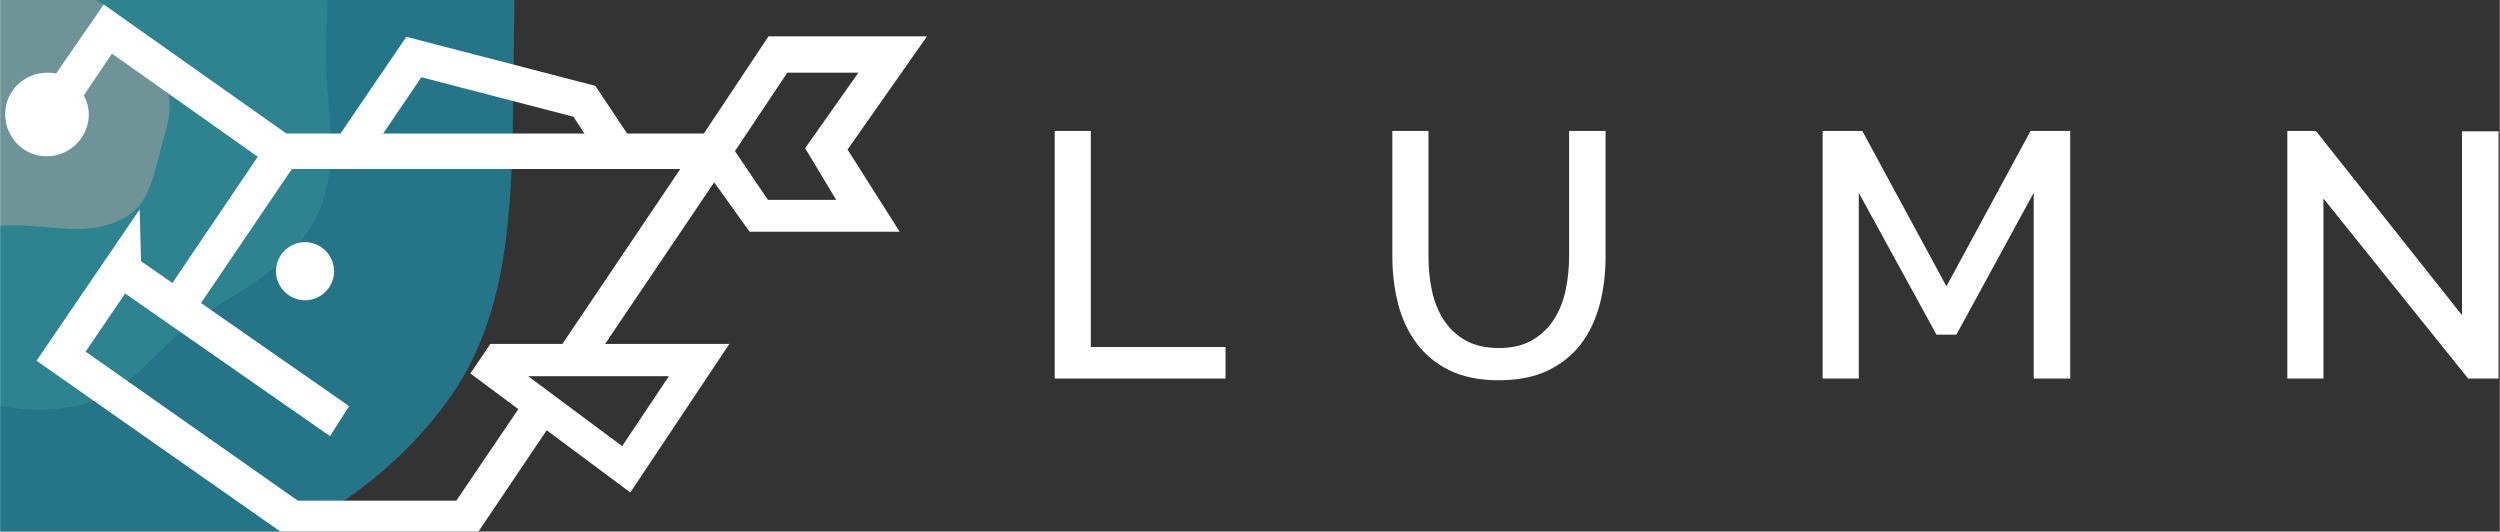 <?xml version="1.0" encoding="UTF-8" standalone="no"?> <svg xmlns="http://www.w3.org/2000/svg" xmlns:svg="http://www.w3.org/2000/svg" id="logo-SVG" viewBox="0 0 550.2 117" width="298px" height="63.36px" version="1.1" xml:space="preserve"><rect x="0" y="0" width="550.2" height="117" fill="#333333" stroke="none"/><defs id="defs4"><style id="style2"> @keyframes wiggle { 0% { transform-origin: center left; transform: rotateY(-10deg); } 100% { transform-origin: center left; transform: rotateY(10deg); } } @keyframes glow-SM { 0% { fill-opacity: 0; } 20% { fill-opacity: 1; } 40% { fill-opacity: 1; } 60% { fill-opacity: 1; } 80% { fill-opacity: 1; } 100% { fill-opacity: 0; } } @keyframes glow-MD { 0% { fill-opacity: 0; } 20% { fill-opacity: 0; } 40% { fill-opacity: 1; } 60% { fill-opacity: 1; } 80% { fill-opacity: 0; } 100% { fill-opacity: 0; } } @keyframes glow-LG { 0% { fill-opacity: 0; } 20% { fill-opacity: 0; } 40% { fill-opacity: 0; } 60% { fill-opacity: 1; } 80% { fill-opacity: 0; } 100% { fill-opacity: 0; } } #light-SM { animation: glow-SM 8s infinite; } #light-MD { animation: glow-MD 8s infinite; } #light-LG { animation: glow-LG 8s infinite; } #fin { animation: wiggle 2s infinite; } </style><style id="style331"> .cls-1 { fill: #fff; stroke-width: 0px; } </style><style id="style353"> .cls-1 { fill: #fff; stroke-width: 0px; } </style></defs><g style="opacity:0.5" id="g9"><path id="light-LG" fill="#17B8DD" d="M-65.7-60.5c-5.4,6-9.2,13.5-12.1,21.2c-3.9,10.2-6.4,20.9-11,30.8c-6.1,13.2-15.7,24.9-19.9,38.8 c-5.1,17-1.1,36.4,10.4,50c8.2,9.8,19.6,16.2,30.7,22.5c13.8,7.8,27.7,15.6,42.8,20.5c43.3,14,97.5,2,124.2-36.4 c12.5-18,13.2-41.3,13.5-63.2c0.1-11.2,0.3-22.4,0.4-33.7c0.1-8.3,0.2-16.8-1.7-24.9c-3.2-13.5-12.2-25.4-24.2-32.3 c-7.7-4.4-16.3-6.7-25-8.4c-21.6-4.2-42.9-4.8-64.7-2.1c-18.6,2.3-41.2,0.2-57.1,11.7C-61.9-64.4-63.9-62.6-65.7-60.5z"></path><path id="light-MD" fill="#29D3EF" d="M7-35.4c-3.4,1.1-6.9,2.1-10.4,3c-11.8,2.9-23.2,7.7-32.7,15.5C-60.7,3.2-68,42.3-42.8,64.2 c8.3,7.3,16.9,14.5,26.7,19.5c9.8,5.1,21.2,7.8,32,5.8c13.4-2.5,18-13.1,28.3-19.8c11-7.2,22.9-12.7,27.1-26.3 c2.8-9.2,0.9-19,0.4-28.6c-0.5-8.7,1.8-19.4-0.9-27.7c-2.6-8-9.8-17.2-16.5-22.2C38-47.1,24.1-40.8,7-35.4z"></path><path id="light-SM" fill="#ACF6FC" d="M-5.8,2.4c-1.4,1.5-2.4,3.3-3.4,5.1c-3,5.3-6,10.6-9,15.9c-1.3,2.3-2.7,4.8-2.9,7.5c-0.2,3,1,5.9,2.5,8.6 c2.2,4,5.1,8.1,9.4,9.6c3.7,1.3,7.8,0.6,11.8,0.5c5-0.1,9.9,0.9,14.9,0.8c5-0.1,10.3-1.6,13.3-5.4c1.9-2.4,2.8-5.5,3.6-8.6 c0.8-2.9,1.5-5.8,2.3-8.6C42,8.2,9.7-14.8-5.8,2.4z"></path></g><g fill="#fff" id="g45"><path d="M114.7,89.1l-14.3,21.1H65.5L18.8,77.4l8.7-12.8L72.6,96l4.2-6.6L44.2,66.7l20-29.5h85.5l-27.3,40.5h9.4 l27.6-40.9l-1.8-7.4H63L22.8,1L12.3,16.2C11.6,16,10.9,16,10.2,16c-5.1,0.1-9.2,4.2-9.1,9.3s4.2,9.2,9.3,9.1c5-0.1,9.1-4.2,9.1-9.2 c0-1.5-0.4-2.9-1.1-4.2l6.2-9.2l32.1,22.7L37.9,62.3L31,57.5l-0.3-11.4L8,79.4L63.1,118h41.5l16.3-24.2L114.7,89.1z" id="path11"></path><path d="M60.7,59.7c0,3.5,2.9,6.4,6.4,6.4s6.4-2.9,6.4-6.4s-2.9-6.4-6.4-6.4S60.7,56.2,60.7,59.7z" id="path13"></path><polygon points="131,18.9 89.4,8.1 74.9,29.4 79.7,31.1 84.3,29.4 92.7,17 126.2,25.7 128.6,29.4 132.8,31.1 138,29.4" id="polygon15"></polygon><path d="M107.9,75.7l-4.4,6.5l35.2,26.2l21.8-32.7H107.9z M147.2,82.8l-10.3,15.4l-20.7-15.4H147.2z" id="path17"></path><path id="fin" d="M 152.277,33.309 l 16.84,-25.309 l 34.883,0 l -17.488,24.921 l 11.478,18.079 l -33.041,0 Z m 9.448,-.035 l 11.522,-17.274 l 15.663,0 l -11.731,16.621 l 6.841,11.379 l -15.026,0 Z" fill-rule="evenodd"></path><path id="fin-back" d="M 152.277,33.309 l 14.372,-23.65 l 24.882,1.235 l -11.735,20.824 l 7.765,15.264 l -24.353,3.177 Z m 8.196,-.069 l 9.529,-16.169 l 11.294,0.264 l -8.109,14.294 l 4.844,9.883 l -11.558,0.97 Z" fill-rule="evenodd" fill-opacity="0"></path><path id="fin-forward" d="M 152.277,33.309 l 14.385,-25.694 l 37.765,-2.235 l -20.353,29.505 l 12.941,22.73 l -33.808,-4.473 Z m 7.679,.035 l 10.706,-17.612 l 15.882,0 l -11.882,18 l 6.449,12.802 l -14.567,-1.42 Z" fill-rule="evenodd" fill-opacity="0"></path><g id="g382" transform="matrix(0.415,0,0,0.415,0.026,-0.294)"><polygon class="cls-1" points="649.85,184.76 649.85,201.49 559.25,201.49 559.25,70.15 578.4,70.15 578.4,184.76 " id="polygon363"></polygon><path class="cls-1" d="m 851.43,70.15 v 66.6 c 0,9 -1.05,17.62 -3.14,25.54 -2.1,7.92 -5.44,14.93 -9.95,20.89 -4.52,5.93 -10.45,10.64 -17.58,14.08 -7.17,3.41 -15.88,5.14 -25.97,5.14 -10.09,0 -19.35,-1.83 -26.49,-5.43 -7.14,-3.6 -13,-8.48 -17.39,-14.54 -4.42,-6.06 -7.66,-13.1 -9.63,-20.96 -1.96,-7.89 -2.95,-16.21 -2.95,-24.72 v -66.6 h 19.16 v 66.6 c 0,6.16 0.59,12.21 1.8,17.91 1.21,5.76 3.27,10.97 6.12,15.49 2.88,4.55 6.78,8.25 11.56,11 4.81,2.75 10.81,4.16 17.81,4.16 7,0 13.16,-1.44 17.91,-4.26 4.72,-2.82 8.58,-6.55 11.46,-11.1 2.85,-4.49 4.91,-9.69 6.12,-15.49 1.21,-5.73 1.8,-11.69 1.8,-17.72 v -66.6 h 19.35 z" id="path365"></path><polygon class="cls-1" points="985.72,102.96 985.72,201.49 966.56,201.49 966.56,70.15 987.58,70.15 1032.21,152.57 1076.84,70.15 1097.87,70.15 1097.87,201.49 1078.51,201.49 1078.51,102.96 1037.49,178.21 1026.94,178.21 " id="polygon367"></polygon><polygon class="cls-1" points="1213.03,70.15 1228.16,70.15 1305.66,167.89 1305.66,70.35 1325.02,70.35 1325.02,201.49 1308.94,201.49 1232.18,106.01 1232.18,201.49 1213.03,201.49 " id="polygon369"></polygon></g></g></svg> 